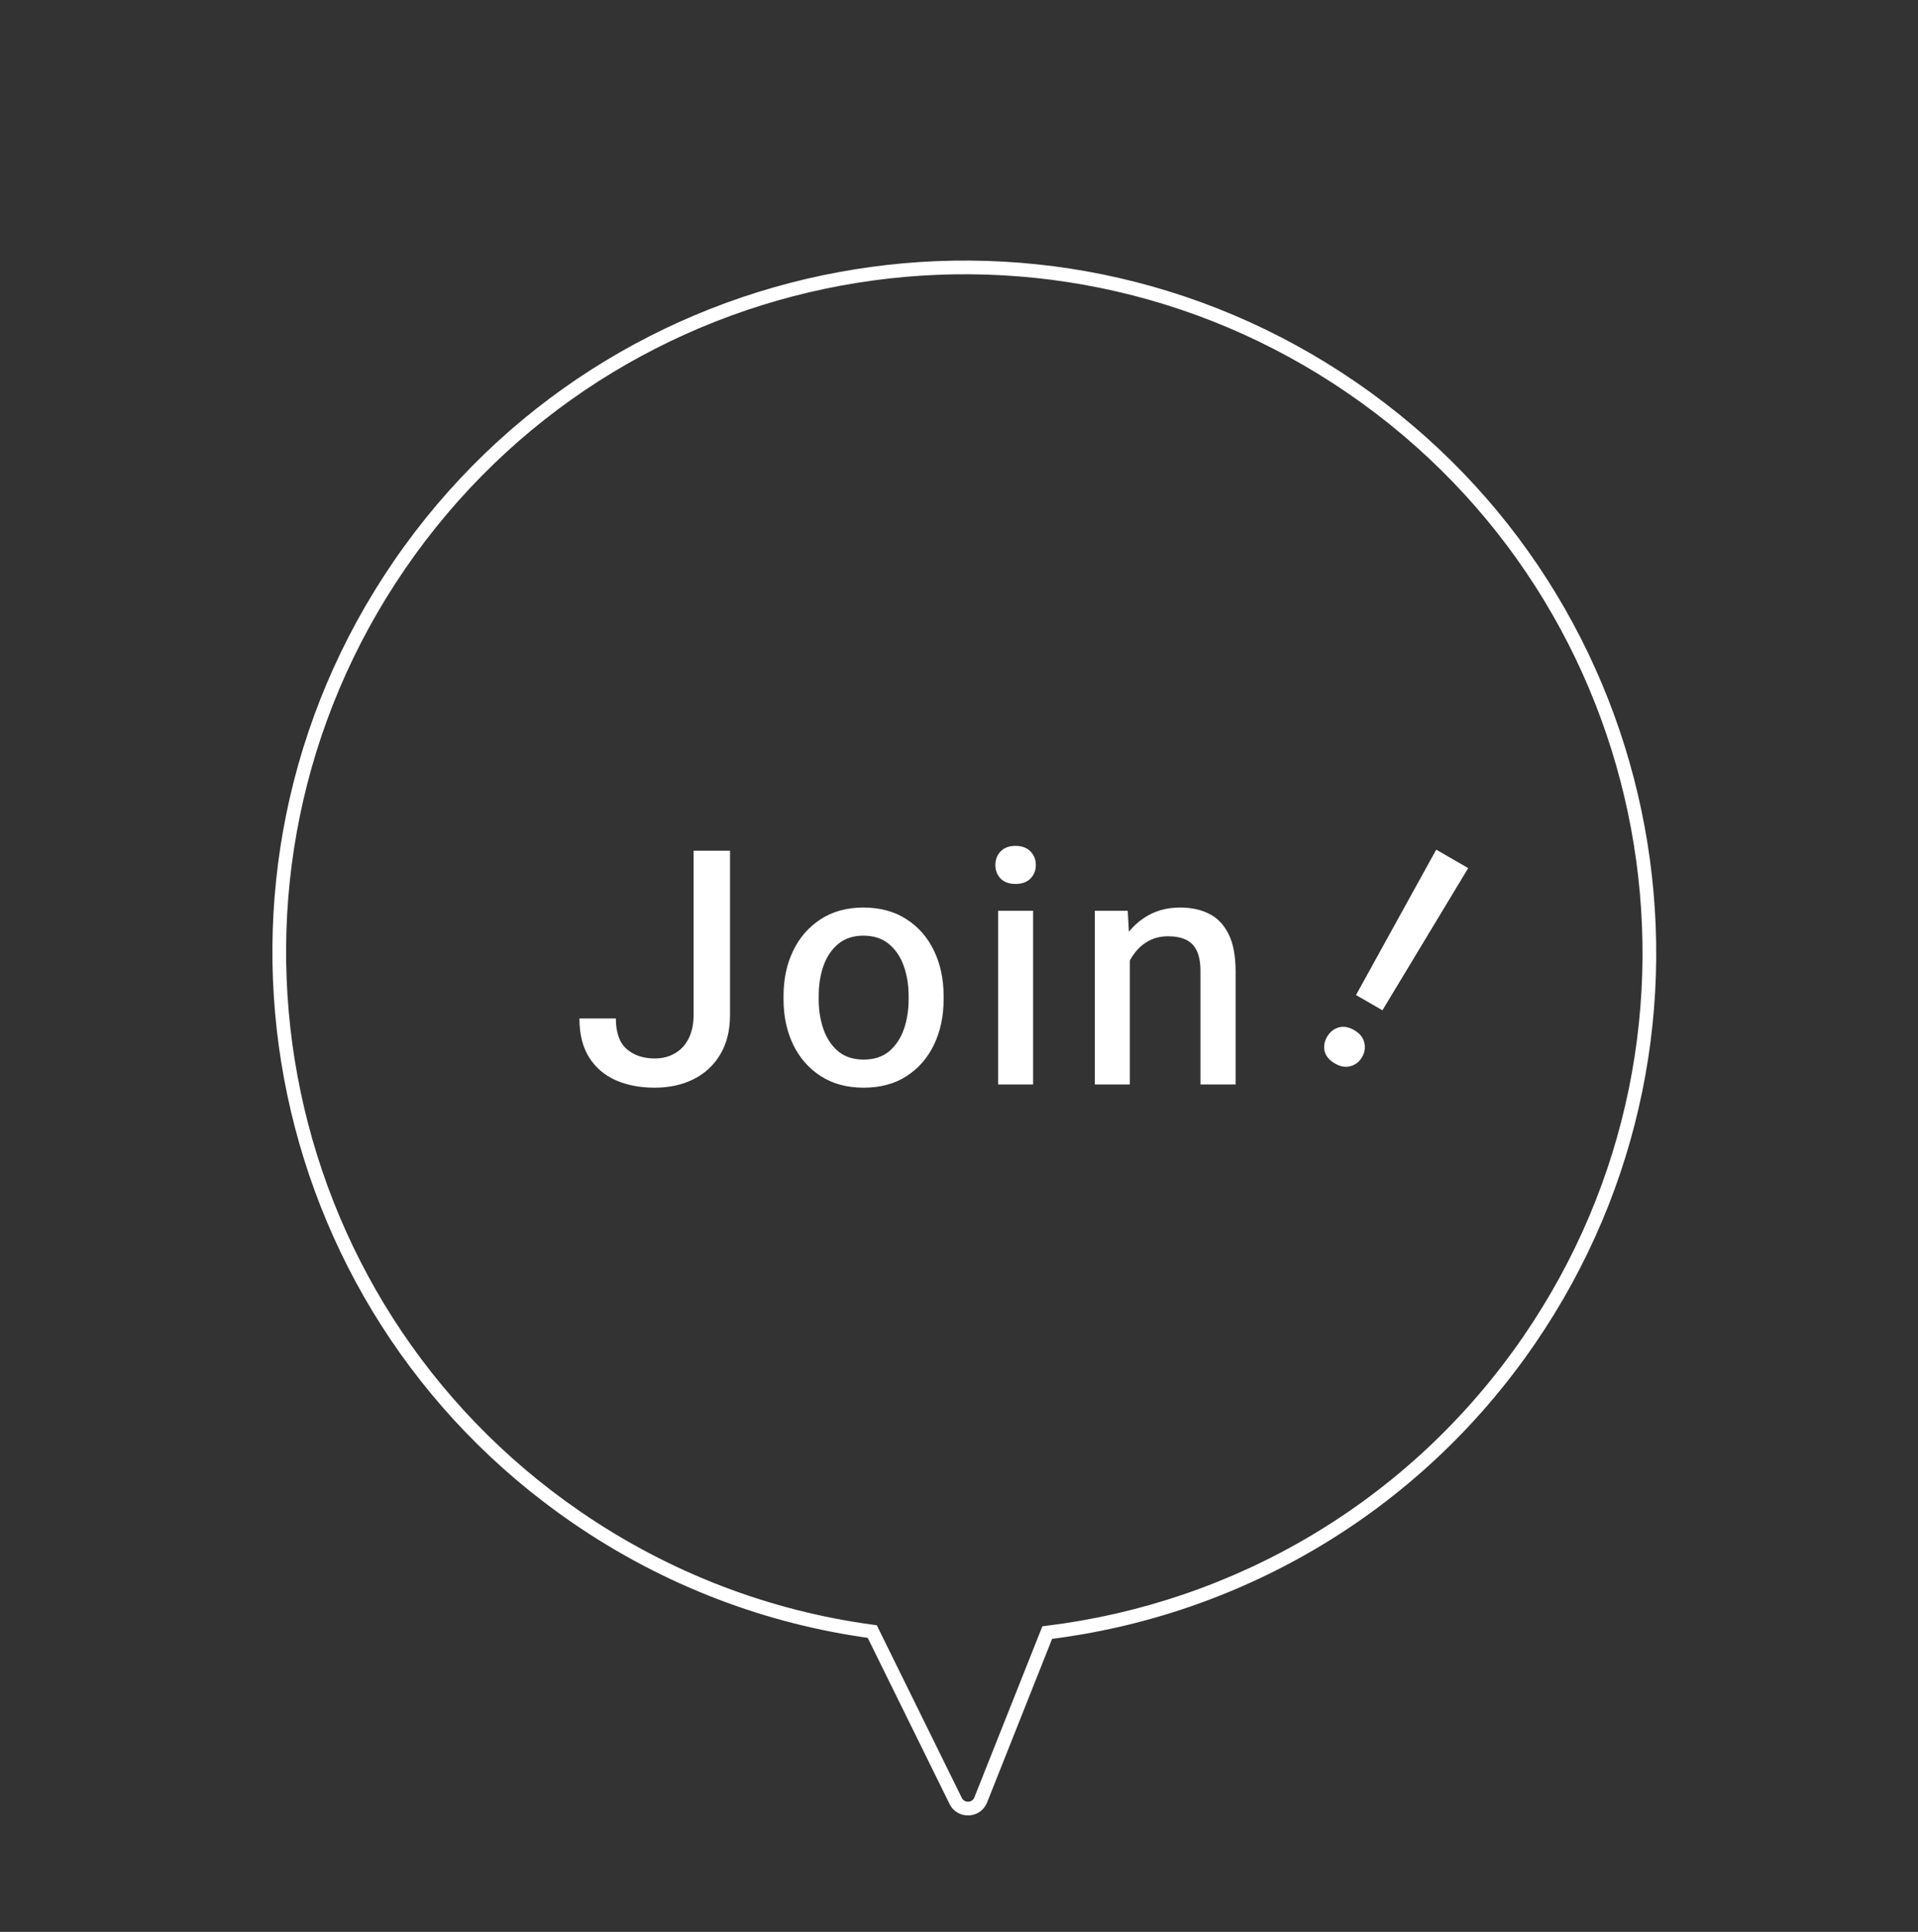 <svg width="140" height="141" viewBox="0 0 140 141" fill="none" xmlns="http://www.w3.org/2000/svg">
<rect x="0" y="0" width="140" height="141" fill="#333333" stroke="none"/>
<path d="M63.667 119.079L64.116 118.858L63.998 118.619L63.734 118.584L63.667 119.079ZM69.759 131.443L69.31 131.664L69.31 131.664L69.759 131.443ZM71.585 131.371L72.05 131.555L72.05 131.555L71.585 131.371ZM76.441 119.155L76.38 118.659L76.085 118.695L75.976 118.97L76.441 119.155ZM98.412 28.718C120.947 44.195 126.669 75.01 111.192 97.545L112.016 98.112C127.806 75.121 121.968 43.684 98.978 27.894L98.412 28.718ZM29.584 41.499C45.061 18.963 75.876 13.242 98.412 28.718L98.978 27.894C75.987 12.104 44.55 17.942 28.76 40.933L29.584 41.499ZM42.365 110.326C19.83 94.849 14.108 64.034 29.584 41.499L28.76 40.933C12.971 63.923 18.808 95.361 41.799 111.15L42.365 110.326ZM63.734 118.584C56.297 117.581 48.975 114.866 42.365 110.326L41.799 111.15C48.541 115.781 56.011 118.552 63.601 119.575L63.734 118.584ZM70.207 131.222L64.116 118.858L63.219 119.3L69.31 131.664L70.207 131.222ZM71.121 131.186C70.96 131.589 70.399 131.611 70.207 131.222L69.31 131.664C69.885 132.83 71.57 132.763 72.05 131.555L71.121 131.186ZM75.976 118.97L71.121 131.186L72.05 131.555L76.905 119.34L75.976 118.97ZM111.192 97.545C102.826 109.727 89.98 116.995 76.38 118.659L76.501 119.651C90.374 117.954 103.481 110.539 112.016 98.112L111.192 97.545Z" fill="white"/>
<path d="M50.626 62.089H53.286V74.078C53.286 75.21 53.048 76.171 52.571 76.96C52.102 77.749 51.454 78.351 50.626 78.765C49.798 79.179 48.852 79.386 47.79 79.386C46.727 79.386 45.782 79.207 44.954 78.847C44.126 78.48 43.474 77.921 42.997 77.171C42.528 76.421 42.294 75.476 42.294 74.335H44.954C44.954 75.359 45.216 76.101 45.739 76.562C46.27 77.023 46.954 77.253 47.79 77.253C48.337 77.253 48.821 77.132 49.243 76.89C49.673 76.648 50.009 76.293 50.251 75.824C50.501 75.347 50.626 74.765 50.626 74.078V62.089ZM57.193 72.683C57.193 71.457 57.428 70.359 57.896 69.39C58.365 68.421 59.033 67.656 59.9 67.093C60.775 66.523 61.814 66.238 63.017 66.238C64.244 66.238 65.295 66.523 66.17 67.093C67.045 67.656 67.713 68.421 68.174 69.39C68.642 70.359 68.877 71.457 68.877 72.683V72.953C68.877 74.171 68.642 75.269 68.174 76.246C67.713 77.214 67.045 77.98 66.17 78.543C65.302 79.105 64.26 79.386 63.041 79.386C61.83 79.386 60.787 79.105 59.912 78.543C59.037 77.98 58.365 77.214 57.896 76.246C57.428 75.269 57.193 74.171 57.193 72.953V72.683ZM59.76 72.953C59.76 73.742 59.877 74.468 60.111 75.132C60.346 75.796 60.705 76.332 61.189 76.738C61.674 77.136 62.291 77.335 63.041 77.335C63.791 77.335 64.408 77.136 64.892 76.738C65.377 76.332 65.736 75.796 65.971 75.132C66.205 74.468 66.322 73.742 66.322 72.953V72.683C66.322 71.902 66.205 71.179 65.971 70.515C65.736 69.843 65.373 69.304 64.881 68.898C64.396 68.492 63.775 68.289 63.017 68.289C62.283 68.289 61.67 68.492 61.178 68.898C60.693 69.304 60.334 69.843 60.099 70.515C59.873 71.179 59.76 71.902 59.76 72.683V72.953ZM74.12 61.738C74.596 61.738 74.963 61.874 75.221 62.148C75.479 62.414 75.608 62.742 75.608 63.132C75.608 63.523 75.479 63.851 75.221 64.117C74.963 64.382 74.596 64.515 74.12 64.515C73.651 64.515 73.288 64.382 73.03 64.117C72.78 63.851 72.655 63.523 72.655 63.132C72.655 62.742 72.78 62.414 73.03 62.148C73.288 61.874 73.651 61.738 74.12 61.738ZM75.409 79.152H72.854V66.472H75.409V79.152ZM82.468 79.152H79.913V66.472H82.316L82.468 69.179V79.152ZM81.027 72.32C81.042 71.132 81.261 70.082 81.683 69.168C82.113 68.253 82.706 67.539 83.464 67.023C84.23 66.499 85.121 66.238 86.136 66.238C86.964 66.238 87.679 66.394 88.281 66.707C88.882 67.011 89.351 67.507 89.687 68.195C90.023 68.874 90.191 69.781 90.191 70.914V79.152H87.624V70.89C87.624 70.265 87.535 69.765 87.355 69.39C87.175 69.015 86.91 68.746 86.558 68.582C86.206 68.418 85.773 68.335 85.257 68.335C84.749 68.335 84.292 68.441 83.886 68.652C83.48 68.863 83.132 69.156 82.843 69.531C82.554 69.898 82.331 70.324 82.175 70.808C82.027 71.285 81.953 71.796 81.953 72.343L81.027 72.32Z" fill="white"/>
<path d="M98.979 72.623L104.834 62.012L107.168 63.359L100.907 73.736L98.979 72.623ZM97.434 77.618C97.028 77.383 96.78 77.087 96.69 76.728C96.61 76.366 96.668 76.016 96.863 75.677C97.062 75.332 97.339 75.104 97.692 74.992C98.052 74.884 98.435 74.948 98.841 75.182C99.247 75.416 99.493 75.716 99.579 76.082C99.673 76.452 99.62 76.809 99.421 77.154C99.225 77.492 98.944 77.713 98.578 77.817C98.221 77.918 97.84 77.852 97.434 77.618Z" fill="white"/>
</svg>
